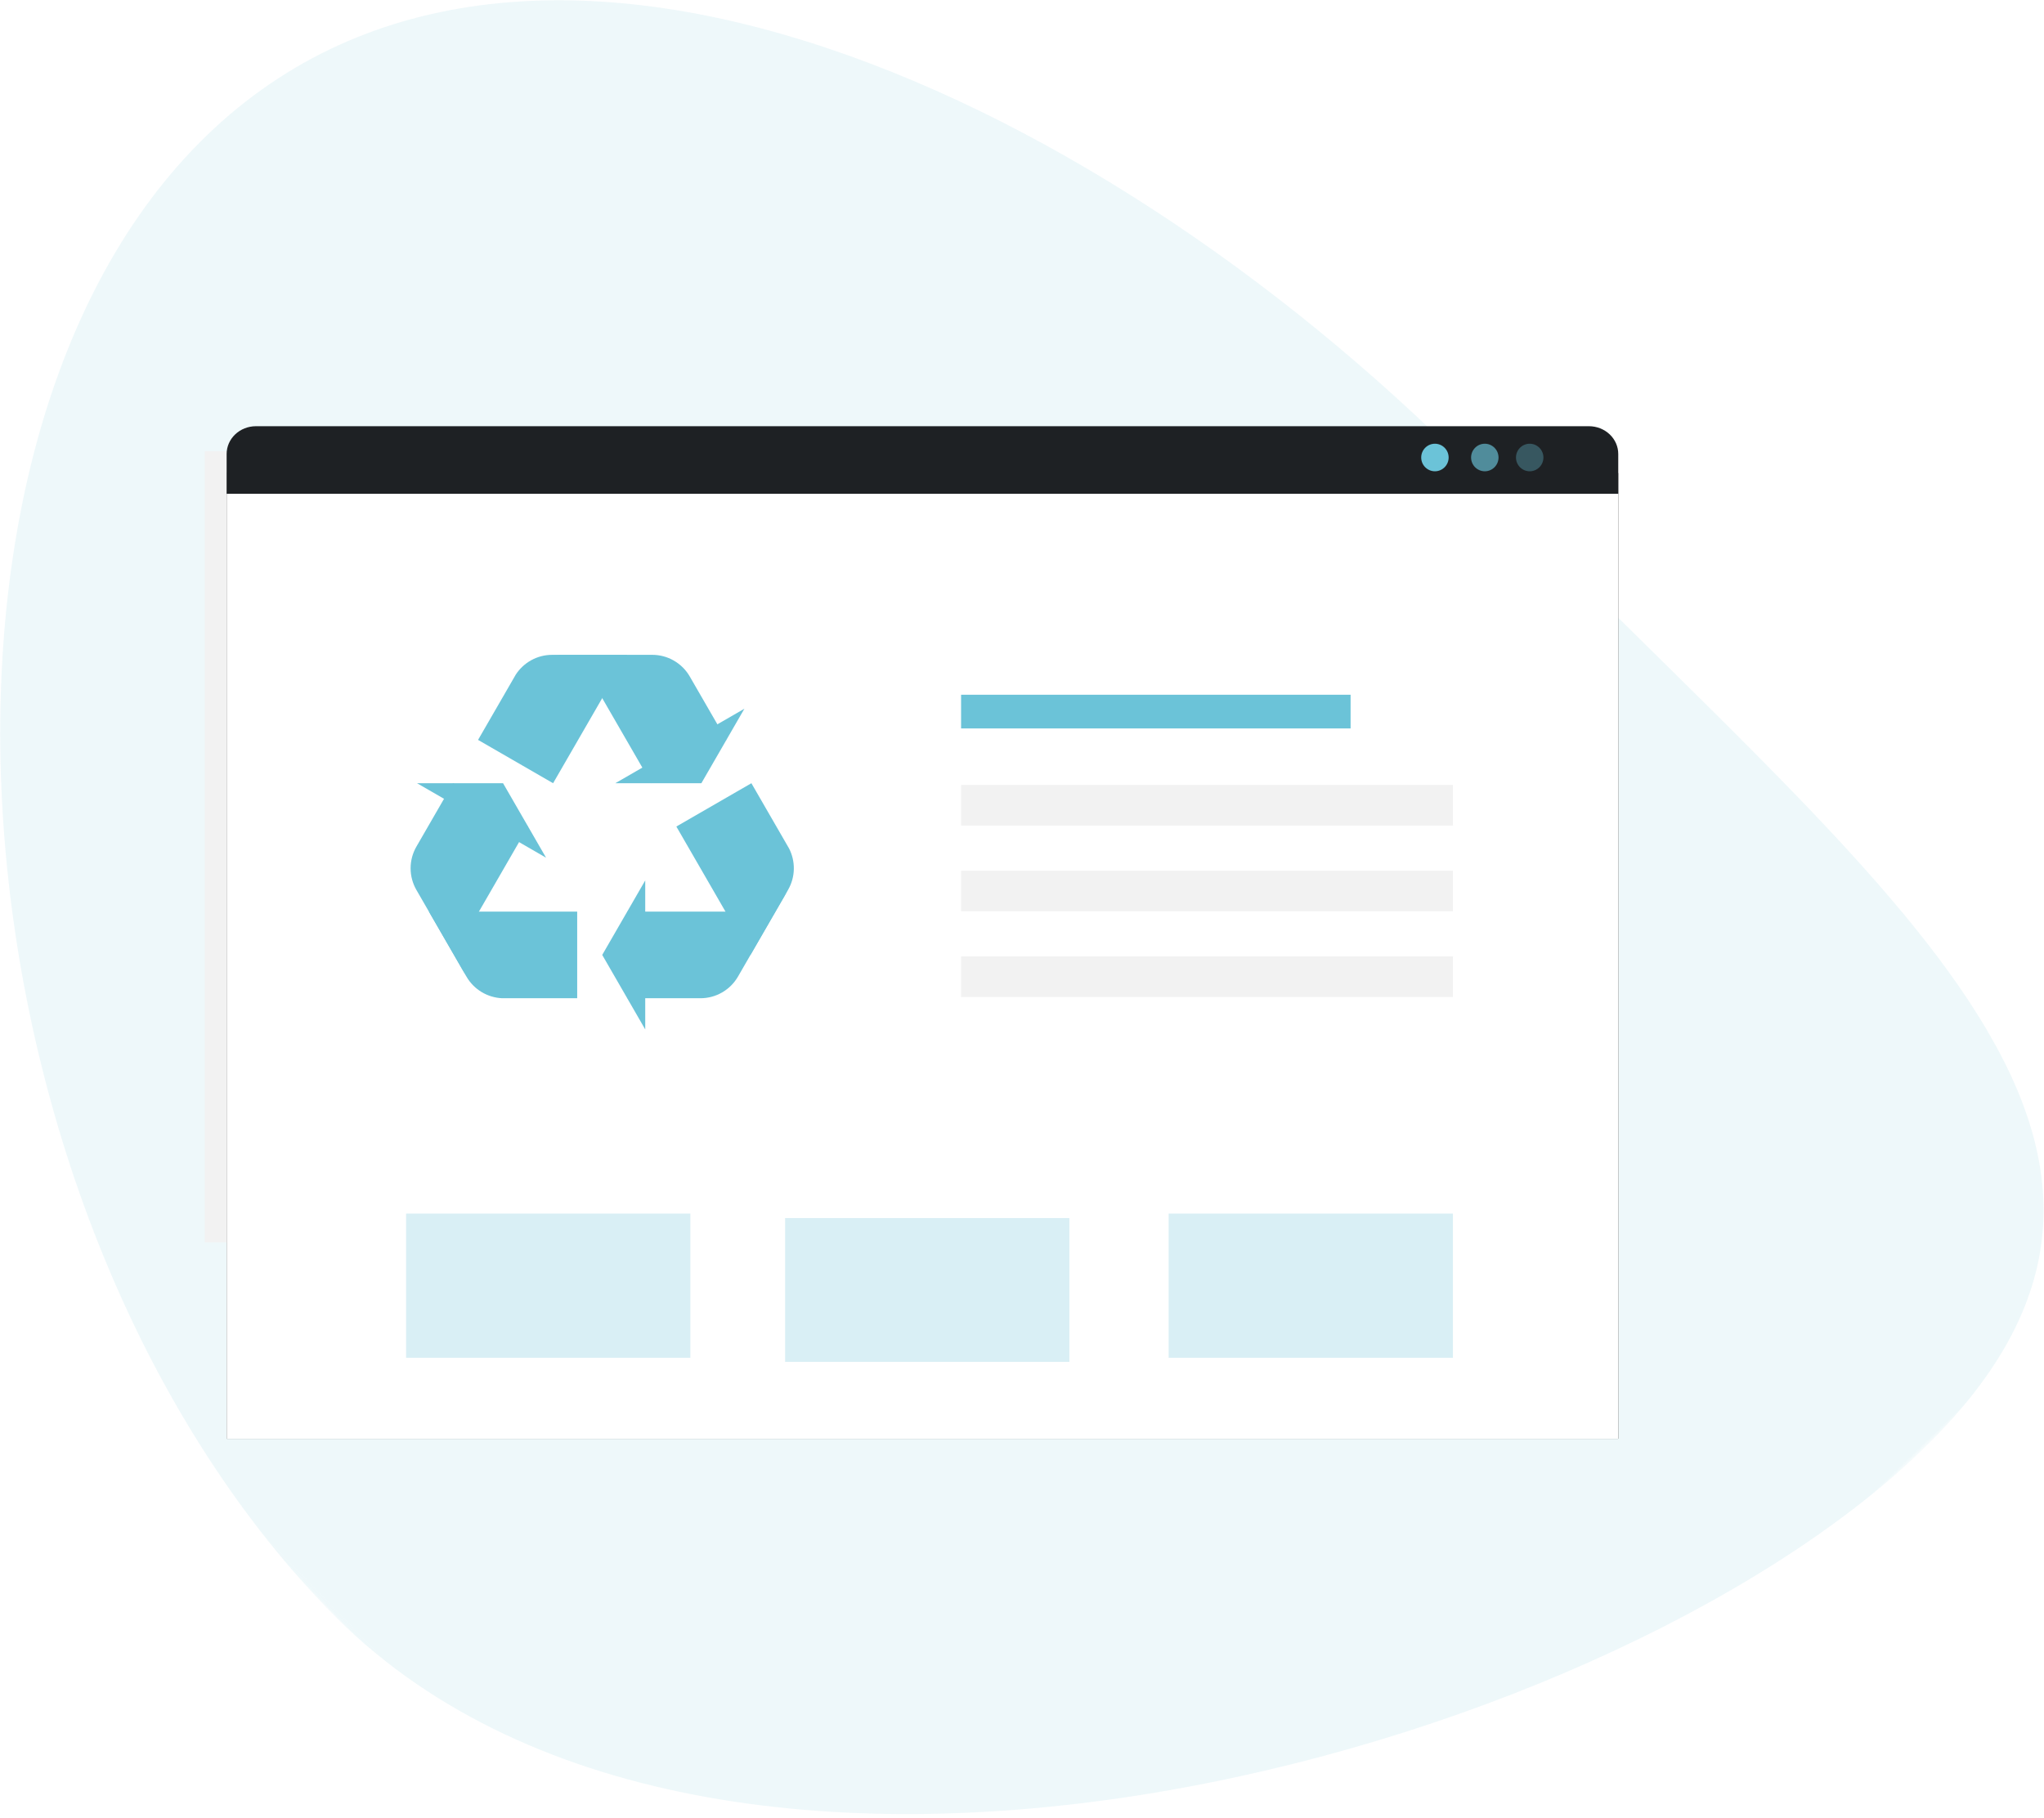 <?xml version="1.0" encoding="UTF-8"?> <svg xmlns="http://www.w3.org/2000/svg" xmlns:xlink="http://www.w3.org/1999/xlink" width="453px" height="403px" viewBox="0 0 453 403"><!-- Generator: Sketch 48.2 (47327) - http://www.bohemiancoding.com/sketch --><title>Group 19</title><desc>Created with Sketch.</desc><defs><polygon id="path-1" points="0 22.031 489.331 0 489.331 379.951 0 379.951"></polygon><polygon id="path-3" points="0 0 420 0 420 250.891 0 250.891"></polygon><polygon id="path-5" points="67.228 236.925 375.644 236.925 375.644 22.871 67.228 22.871"></polygon><filter x="-9.7%" y="-14.0%" width="119.5%" height="128.0%" id="filter-6"><feOffset dx="0" dy="0" in="SourceAlpha" result="shadowOffsetOuter1"></feOffset><feGaussianBlur stdDeviation="10" in="shadowOffsetOuter1" result="shadowBlurOuter1"></feGaussianBlur><feColorMatrix values="0 0 0 0 0.294 0 0 0 0 0.573 0 0 0 0 0.729 0 0 0 0.15 0" type="matrix" in="shadowBlurOuter1"></feColorMatrix></filter></defs><g id="Economie-circulaire" stroke="none" stroke-width="1" fill="none" fill-rule="evenodd" transform="translate(-383, -643)"><g id="Group-19" transform="translate(268, 542)"><g id="Page-1" transform="translate(307.454, 308.289) rotate(46) translate(-307.454, -308.289) translate(62.454, 118.289)"><mask id="mask-2" fill="white"><use xlink:href="#path-1"></use></mask><g id="Clip-2"></g><path d="M489.331,101.393 C489.331,200.203 390.854,379.951 269.376,379.951 C147.898,379.951 15.626,271.034 15.626,172.225 C15.626,73.416 147.898,22.131 269.376,22.131 C390.854,22.131 489.331,2.584 489.331,101.393 Z" id="Fill-1" fill-opacity="0.11" fill="#6BC3D8" mask="url(#mask-2)"></path></g><g id="Group-32" transform="translate(98, 183)"><g id="Group-29"><g id="Group-23"><mask id="mask-4" fill="white"><use xlink:href="#path-3"></use></mask><g id="Clip-2"></g><polygon id="Fill-1" fill="#F2F2F2" mask="url(#mask-4)" points="62.376 193.366 370.792 193.366 370.792 18.02 62.376 18.02"></polygon><g id="Fill-1" mask="url(#mask-4)"><use fill="black" fill-opacity="1" filter="url(#filter-6)" xlink:href="#path-5"></use><use fill="#FFFFFF" fill-rule="evenodd" xlink:href="#path-5"></use></g></g><g id="recycle" transform="translate(108, 63)" fill="#6BC3D8" fill-rule="nonzero"><path d="M23.299,4.55 C23.297,4.556 23.141,4.826 22.831,5.361 C22.824,5.372 20.197,9.922 14.95,19.011 L31.58,28.612 L39.212,15.394 L40.168,13.739 L42.468,9.757 L48.008,0.155 L31.38,0.155 C27.993,0.153 25.012,1.905 23.299,4.55 Z" id="Shape"></path><path d="M61.867,4.954 C61.055,3.541 59.867,2.315 58.354,1.44 C56.84,0.565 55.186,0.153 53.552,0.153 L36.925,0.153 L31.381,0.153 C34.762,0.153 37.733,1.893 39.452,4.527 L39.971,5.433 L53.358,28.61 L69.984,19.01 L61.867,4.954 Z" id="Shape"></path><polygon id="Shape" points="45.371 28.611 64.442 28.611 73.977 12.098"></polygon><path d="M83.875,43.073 C83.872,43.067 83.87,43.062 83.862,43.055 L83.406,42.263 C83.399,42.245 83.384,42.228 83.378,42.215 L75.526,28.613 L58.896,38.214 L66.53,51.432 L67.486,53.088 L69.782,57.071 L75.327,66.671 L83.643,52.27 C85.337,49.337 85.31,45.88 83.875,43.073 Z" id="Shape"></path><path d="M64.241,76.274 C65.872,76.274 67.527,75.863 69.04,74.988 C70.556,74.113 71.739,72.886 72.556,71.474 L80.87,57.072 L83.644,52.27 C81.952,55.196 78.962,56.902 75.822,57.07 L74.774,57.07 L48.01,57.072 L48.01,76.273 L64.241,76.273 L64.241,76.274 Z" id="Shape"></path><polygon id="Shape" points="51.999 50.161 42.469 66.673 51.999 83.188"></polygon><path d="M36.921,57.071 L21.655,57.071 L19.744,57.071 L15.145,57.07 L4.061,57.071 L12.373,71.472 C14.068,74.405 17.072,76.111 20.221,76.272 C20.23,76.271 20.235,76.272 20.244,76.272 L21.158,76.272 C21.176,76.274 21.196,76.272 21.216,76.269 L36.92,76.272 L36.92,57.071 L36.921,57.071 Z" id="Shape"></path><path d="M1.284,42.669 C0.473,44.08 0,45.719 0,47.469 C0,49.218 0.473,50.855 1.284,52.269 L9.6,66.668 L12.374,71.471 C10.686,68.545 10.705,65.101 12.127,62.296 L12.649,61.391 L26.031,38.211 L9.401,28.609 L1.284,42.669 Z" id="Shape"></path><polygon id="Shape" points="30.021 45.124 20.489 28.611 1.42 28.609"></polygon></g><g id="Group-18" transform="translate(67.228, 12.475)"><path d="M308.416,6.161 L308.416,14.985 L0,14.985 L8.59019425e-06,6.161 C-0.003,4.528 0.681,2.961 1.901,1.805 C3.121,0.649 4.776,-2.15405931e-06 6.503,0 L301.913,0 C303.64,-2.15405933e-06 305.295,0.649 306.515,1.805 C307.735,2.961 308.419,4.528 308.416,6.161 Z" id="Shape" fill="#1E2124" fill-rule="nonzero"></path><ellipse id="Oval-2" fill="#6BC3D8" opacity="0.66" cx="278.841" cy="6.938" rx="3.04" ry="3.053"></ellipse><ellipse id="Oval-2" fill="#6BC3D8" cx="267.785" cy="6.938" rx="3.04" ry="3.053"></ellipse><ellipse id="Oval-2" fill="#6BC3D8" opacity="0.335" cx="288.791" cy="6.938" rx="3.04" ry="3.053"></ellipse></g></g><polygon id="Fill-1" fill="#6BC3D8" opacity="0.25" points="191 219.881 254 219.881 254 188 191 188"></polygon><polygon id="Fill-2" fill-opacity="0.25" fill="#6BC3D8" points="107 218.972 170 218.972 170 187 107 187"></polygon><polygon id="Fill-4" fill-opacity="0.25" fill="#6BC3D8" points="276 218.972 339 218.972 339 187 276 187"></polygon><polygon id="Fill-1" fill="#6BC3D8" points="230 79.47 316.324 79.47 316.324 72 230 72"></polygon><rect id="Rectangle-path" fill="#F2F2F2" fill-rule="nonzero" x="230" y="92" width="109" height="9"></rect><rect id="Rectangle-path" fill="#F2F2F2" fill-rule="nonzero" x="230" y="111" width="109" height="9"></rect><rect id="Rectangle-path" fill="#F2F2F2" fill-rule="nonzero" x="230" y="130" width="109" height="9"></rect></g></g></g></svg> 